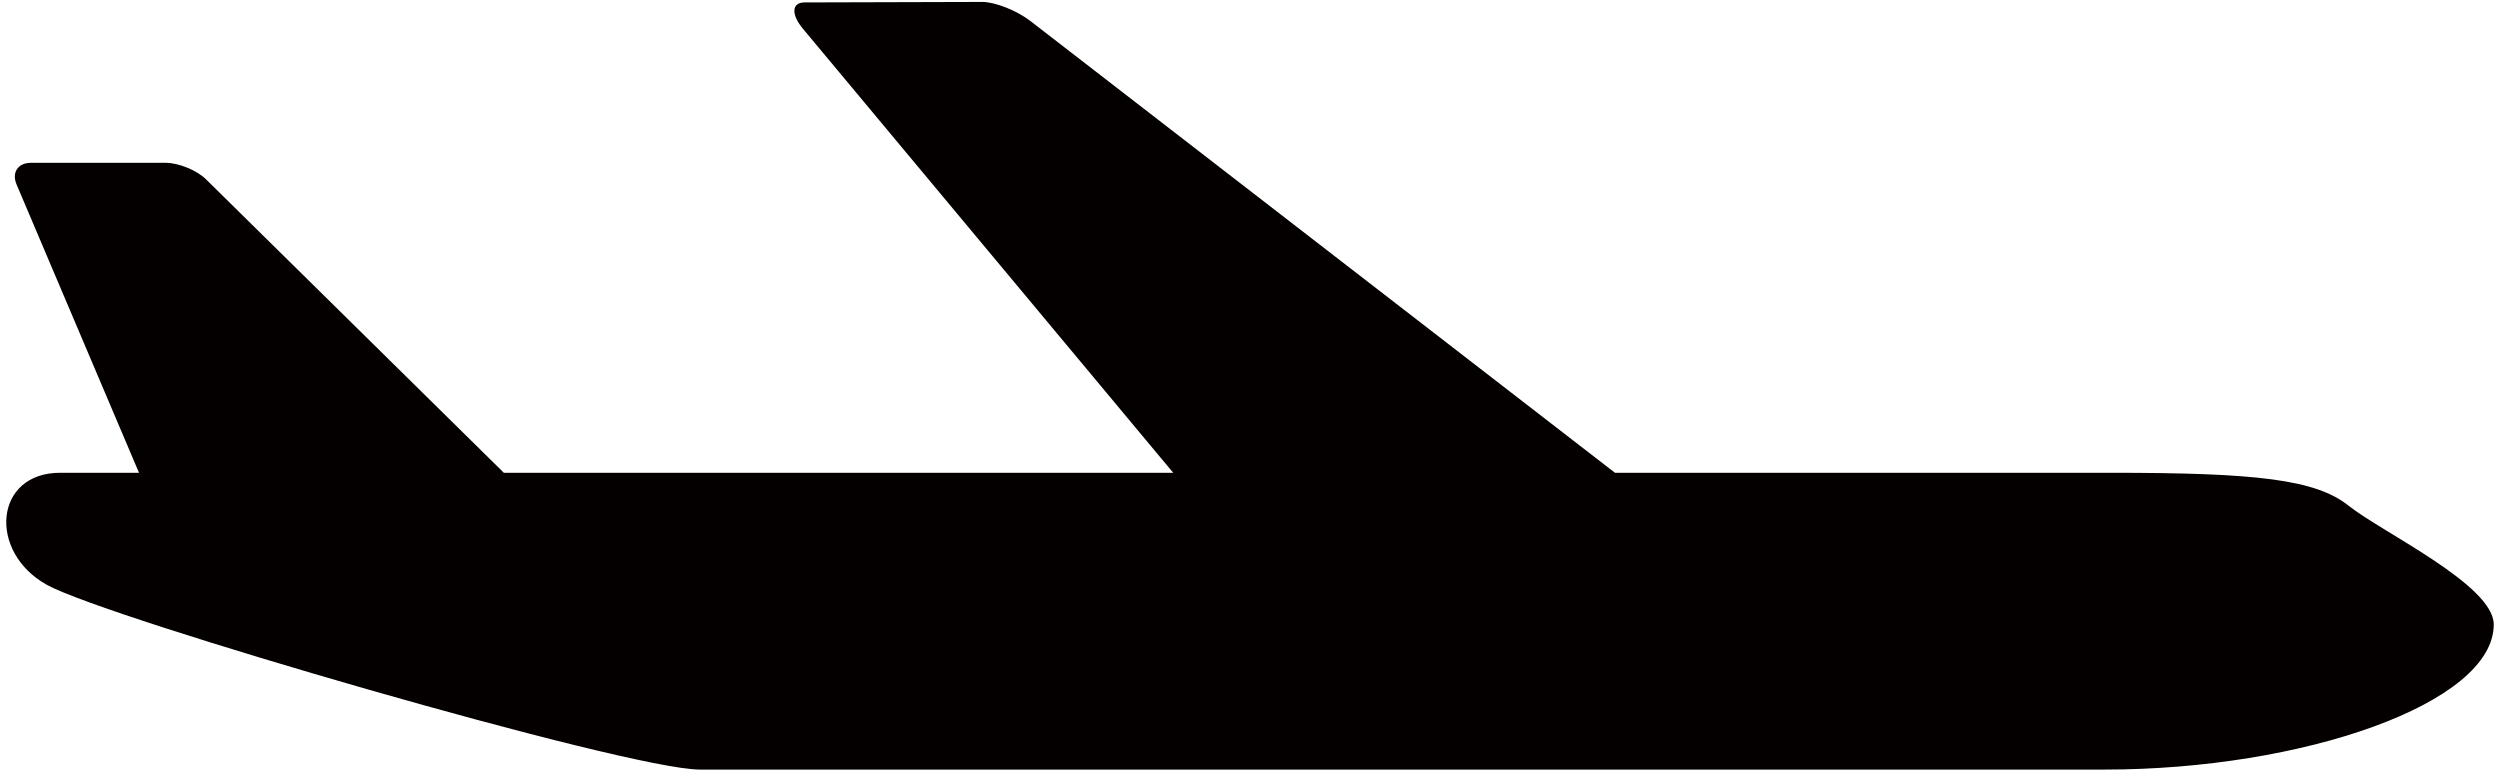 <svg xmlns="http://www.w3.org/2000/svg" viewBox="0 0 800 246.882"><path d="M751.57 161.843c-10.544-8.44-29.55-10.555-75.98-10.555h-158.8L329.737 6.731C325.38 3.357 318.415.606 314.275.617l-56.801.159c-4.141.01-4.389 3.786-.555 8.398l118.508 142.114H161.228L65.914 57.371c-2.945-2.887-8.746-5.268-12.876-5.268H9.881c-4.135 0-6.197 3.109-4.579 6.928l39.179 92.257h-25.24c-21.105 0-23.215 25.331-4.22 35.875 18.995 10.555 185.727 59.102 208.931 59.102h449.533c63.31 0 124.515-21.111 124.515-46.43 0-12.661-35.875-29.552-46.43-37.992z" fill="#040000"/></svg>